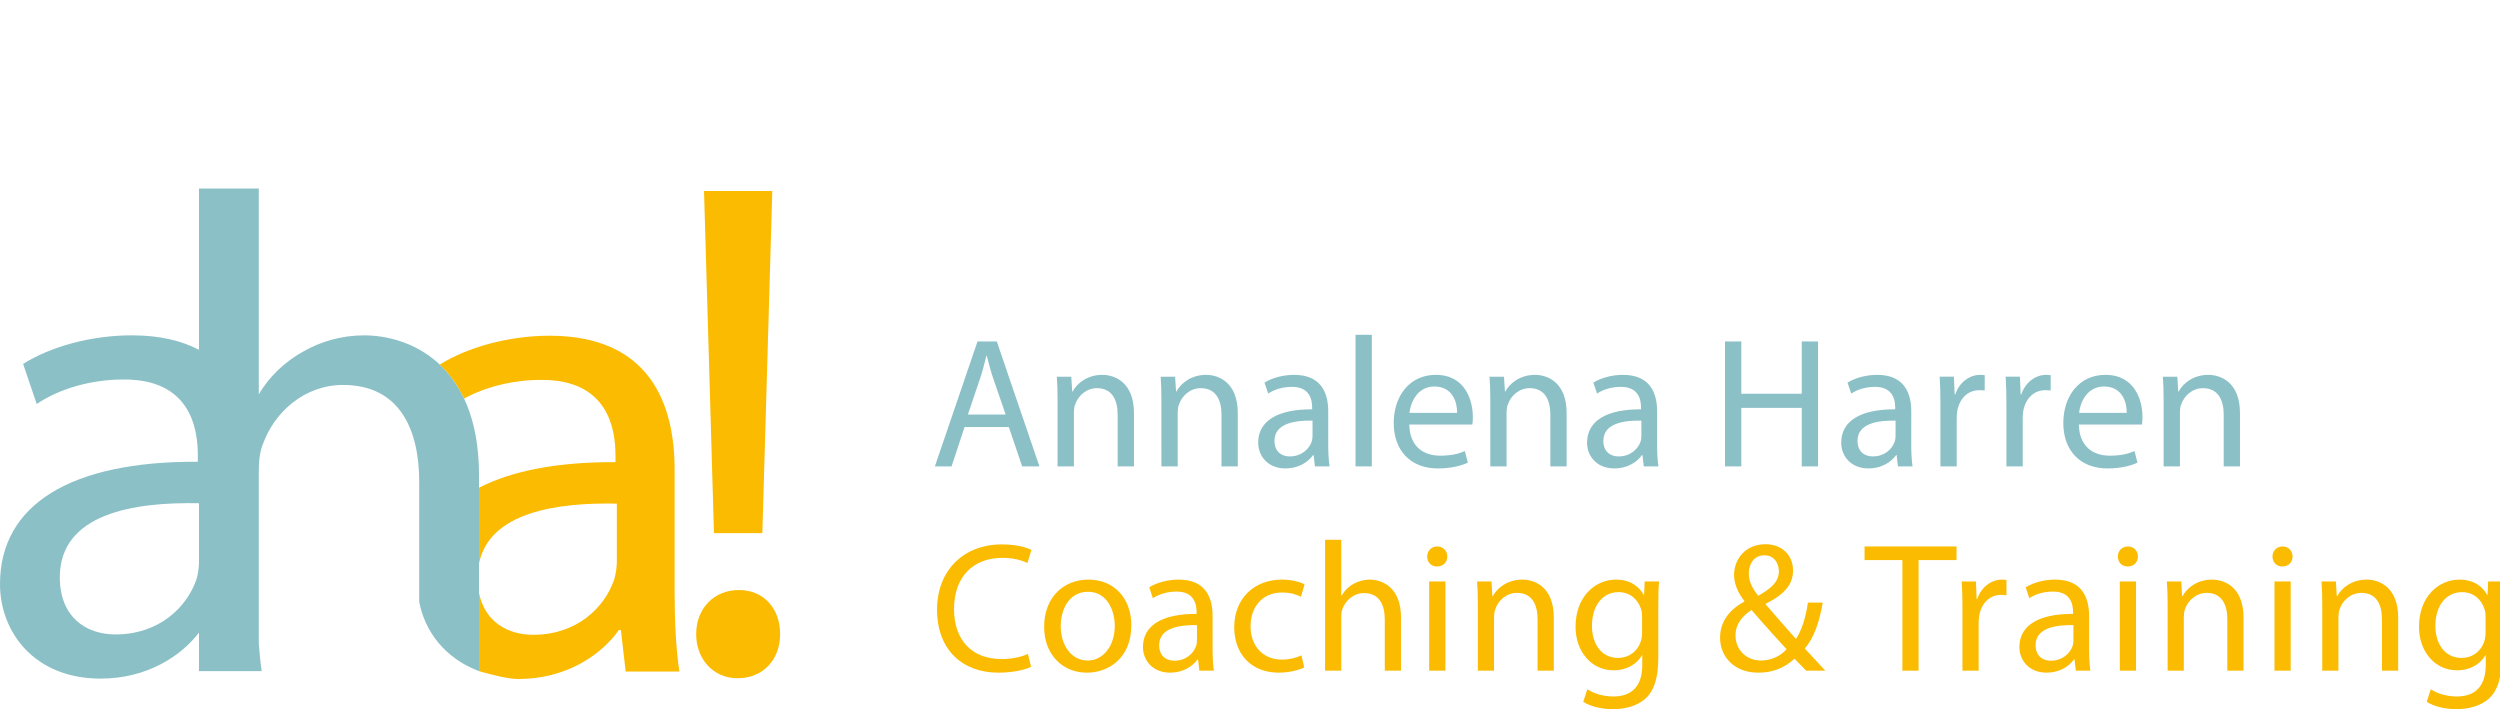 <?xml version="1.0" encoding="utf-8"?>
<!-- Generator: Adobe Illustrator 15.0.0, SVG Export Plug-In . SVG Version: 6.00 Build 0)  -->
<!DOCTYPE svg PUBLIC "-//W3C//DTD SVG 1.1//EN" "http://www.w3.org/Graphics/SVG/1.1/DTD/svg11.dtd">
<svg version="1.1" id="Ebene_1" xmlns="http://www.w3.org/2000/svg" xmlns:xlink="http://www.w3.org/1999/xlink" x="0px" y="0px"
	 width="264.391px" height="75px" viewBox="0 0 264.391 75" enable-background="new 0 0 264.391 75" xml:space="preserve">
<g>
	<g>
		<path fill="#8BC0C7" d="M38.511,35.466c-2.371,0-4.6,0.647-6.47,1.726c-1.94,1.078-3.665,2.73-4.671,4.528l0,0V19.939h-6.327
			v17.055c-1.83-0.956-4.144-1.53-7.097-1.53c-4.385,0-8.626,1.222-11.502,3.02l1.438,4.241c2.444-1.653,5.823-2.588,9.129-2.588
			c7.118-0.072,7.909,5.176,7.909,7.979v0.719C7.477,48.764,0,53.365,0,61.775c0,5.031,3.595,9.992,10.64,9.992
			c4.769,0,8.405-2.26,10.403-4.863v4.074h0.956h5.371h0.308c-0.135-0.889-0.23-1.875-0.308-2.896V49.986
			c0-1.15,0.071-2.084,0.432-3.02c1.221-3.379,4.384-6.254,8.482-6.254c5.966,0,8.052,4.673,8.052,10.28V63.65
			c0.591,3.121,2.714,5.973,6.324,7.328V50.273C50.659,38.342,43.183,35.466,38.511,35.466z M20.776,61.272
			c-1.006,2.946-3.954,5.823-8.555,5.823c-3.163,0-5.895-1.869-5.895-6.039c0-6.75,7.821-7.977,14.717-7.836v6.352
			C21.022,60.089,20.957,60.672,20.776,61.272z"/>
		<path fill="#FABB00" d="M71.345,62.678V49.666c0-6.9-2.587-14.161-13.227-14.161c-4.385,0-8.732,1.251-11.608,3.048l0.005,0.009
			c0,0,0,0.002,0,0.003c0.484,0.454,0.94,0.969,1.363,1.55c0.014,0.02,0.03,0.037,0.044,0.059c0.204,0.281,0.399,0.579,0.583,0.893
			c0.016,0.025,0.03,0.051,0.046,0.076c0.185,0.316,0.362,0.647,0.526,0.998c0,0.002,0.002,0.004,0.004,0.006
			c2.318-1.264,5.235-1.969,8.103-1.969c7.117-0.071,7.907,5.176,7.907,7.979v0.719c-6.084-0.032-10.93,0.901-14.431,2.702v8.014
			c1.1-5.428,8.226-6.463,14.576-6.331v6.038c0,0.576-0.072,1.295-0.289,2.013c-1.005,2.947-3.954,5.823-8.554,5.823
			c-2.718,0-5.11-1.385-5.733-4.412v8.256h-0.005c1.503,0.435,3.172,0.83,4.158,0.83c4.959,0,8.697-2.446,10.638-5.178h0.213
			l0.505,4.387h5.679C71.489,68.645,71.345,65.697,71.345,62.678z"/>
		<g>
			<path fill="#FABB00" d="M73.625,67.063c0-2.708,1.88-4.665,4.515-4.665c2.632,0,4.363,1.957,4.363,4.665
				c0,2.633-1.731,4.663-4.515,4.663C75.43,71.727,73.625,69.696,73.625,67.063z M75.506,56.381l-1.051-36.184h7.22l-1.052,36.184
				H75.506z"/>
		</g>
	</g>
	<g>
		<path fill="#8BC0C7" d="M228.817,49.326h1.724v-5.707c0-0.293,0.037-0.589,0.115-0.801c0.315-0.963,1.196-1.767,2.317-1.767
			c1.627,0,2.197,1.274,2.197,2.804v5.471h1.722V43.68c0-3.254-2.036-4.037-3.349-4.037c-1.572,0-2.669,0.881-3.14,1.764h-0.042
			l-0.096-1.568h-1.529c0.062,0.785,0.08,1.569,0.08,2.568V49.326z M219.874,43.662c0.136-1.195,0.882-2.787,2.648-2.787
			c1.942,0,2.413,1.709,2.391,2.787H219.874z M226.521,44.895c0.039-0.195,0.06-0.449,0.06-0.803c0-1.742-0.801-4.449-3.922-4.449
			c-2.766,0-4.45,2.232-4.45,5.096c0,2.866,1.747,4.802,4.669,4.802c1.509,0,2.566-0.332,3.172-0.604l-0.311-1.233
			c-0.63,0.274-1.39,0.486-2.629,0.486c-1.744,0-3.217-0.96-3.256-3.295H226.521z M212.191,49.326h1.727v-5.059
			c0-0.273,0.015-0.569,0.057-0.805c0.232-1.295,1.098-2.195,2.313-2.195c0.234,0,0.411,0,0.587,0.037v-1.624
			c-0.156-0.018-0.293-0.038-0.47-0.038c-1.155,0-2.213,0.803-2.646,2.075h-0.061l-0.078-1.88h-1.507
			c0.057,0.885,0.078,1.844,0.078,2.961V49.326z M205.213,49.326h1.723v-5.059c0-0.273,0.018-0.569,0.058-0.805
			c0.234-1.295,1.099-2.195,2.312-2.195c0.239,0,0.416,0,0.589,0.037v-1.624c-0.157-0.018-0.293-0.038-0.47-0.038
			c-1.154,0-2.216,0.803-2.646,2.075h-0.063l-0.076-1.88h-1.507c0.058,0.885,0.08,1.844,0.08,2.961V49.326z M200.467,46.128
			c0,0.158-0.022,0.357-0.078,0.554c-0.272,0.804-1.08,1.588-2.334,1.588c-0.865,0-1.61-0.51-1.61-1.648
			c0-1.844,2.139-2.176,4.022-2.139V46.128z M202.129,43.505c0-1.882-0.702-3.862-3.603-3.862c-1.198,0-2.355,0.332-3.139,0.822
			l0.395,1.158c0.662-0.453,1.586-0.709,2.484-0.709c1.943-0.018,2.162,1.413,2.162,2.18v0.194
			c-3.671-0.018-5.708,1.234-5.708,3.529c0,1.372,0.979,2.723,2.898,2.723c1.354,0,2.38-0.664,2.907-1.405h0.059l0.136,1.191h1.548
			c-0.101-0.646-0.14-1.451-0.14-2.275V43.505z M182.429,36.114v13.212h1.724v-6.195h6.394v6.195h1.725V36.114h-1.725v5.528h-6.394
			v-5.528H182.429z M173.586,46.128c0,0.158-0.02,0.357-0.075,0.554c-0.278,0.804-1.081,1.588-2.337,1.588
			c-0.864,0-1.61-0.51-1.61-1.648c0-1.844,2.142-2.176,4.022-2.139V46.128z M175.251,43.505c0-1.882-0.705-3.862-3.606-3.862
			c-1.195,0-2.354,0.332-3.137,0.822l0.392,1.158c0.664-0.453,1.588-0.709,2.492-0.709c1.94-0.018,2.157,1.413,2.157,2.18v0.194
			c-3.67-0.018-5.706,1.234-5.706,3.529c0,1.372,0.977,2.723,2.897,2.723c1.356,0,2.376-0.664,2.904-1.405h0.06l0.138,1.191h1.547
			c-0.099-0.646-0.138-1.451-0.138-2.275V43.505z M157.61,49.326h1.72v-5.707c0-0.293,0.04-0.589,0.12-0.801
			c0.312-0.963,1.197-1.767,2.316-1.767c1.626,0,2.195,1.274,2.195,2.804v5.471h1.72V43.68c0-3.254-2.034-4.037-3.348-4.037
			c-1.569,0-2.668,0.881-3.139,1.764h-0.037l-0.102-1.568h-1.526c0.059,0.785,0.08,1.569,0.08,2.568V49.326z M149.058,43.662
			c0.139-1.195,0.884-2.787,2.647-2.787c1.941,0,2.412,1.709,2.393,2.787H149.058z M155.705,44.895
			c0.039-0.195,0.057-0.449,0.057-0.803c0-1.742-0.8-4.449-3.916-4.449c-2.766,0-4.451,2.232-4.451,5.096
			c0,2.866,1.741,4.802,4.664,4.802c1.511,0,2.569-0.332,3.177-0.604l-0.316-1.233c-0.623,0.274-1.39,0.486-2.627,0.486
			c-1.746,0-3.212-0.96-3.253-3.295H155.705z M143.355,49.326h1.725V35.407h-1.725V49.326z M138.808,46.128
			c0,0.158-0.022,0.357-0.079,0.554c-0.275,0.804-1.081,1.588-2.333,1.588c-0.866,0-1.612-0.51-1.612-1.648
			c0-1.844,2.14-2.176,4.024-2.139V46.128z M140.47,43.505c0-1.882-0.704-3.862-3.604-3.862c-1.197,0-2.357,0.332-3.139,0.822
			l0.394,1.158c0.662-0.453,1.587-0.709,2.486-0.709c1.944-0.018,2.161,1.413,2.161,2.18v0.194
			c-3.669-0.018-5.707,1.234-5.707,3.529c0,1.372,0.979,2.723,2.898,2.723c1.352,0,2.377-0.664,2.905-1.405h0.06l0.137,1.191h1.548
			c-0.1-0.646-0.14-1.451-0.14-2.275V43.505z M122.826,49.326h1.724v-5.707c0-0.293,0.038-0.589,0.119-0.801
			c0.313-0.963,1.198-1.767,2.314-1.767c1.629,0,2.197,1.274,2.197,2.804v5.471h1.723V43.68c0-3.254-2.038-4.037-3.351-4.037
			c-1.568,0-2.667,0.881-3.137,1.764h-0.04l-0.099-1.568h-1.528c0.06,0.785,0.078,1.569,0.078,2.568V49.326z M111.846,49.326h1.725
			v-5.707c0-0.293,0.038-0.589,0.118-0.801c0.313-0.963,1.197-1.767,2.313-1.767c1.626,0,2.196,1.274,2.196,2.804v5.471h1.726V43.68
			c0-3.254-2.04-4.037-3.35-4.037c-1.572,0-2.668,0.881-3.14,1.764h-0.04l-0.1-1.568h-1.525c0.057,0.785,0.076,1.569,0.076,2.568
			V49.326z M102.359,43.839l1.293-3.823c0.275-0.809,0.473-1.631,0.667-2.395h0.039c0.196,0.764,0.391,1.55,0.685,2.412l1.313,3.806
			H102.359z M106.693,45.168l1.41,4.158h1.823l-4.507-13.212h-2.041l-4.51,13.212h1.765l1.374-4.158H106.693z"/>
		<path fill="#FABB00" d="M108.706,69.156c-0.679,0.33-1.732,0.543-2.786,0.543c-3.175,0-5.026-2.047-5.026-5.282
			c0-3.448,2.044-5.42,5.124-5.42c1.092,0,2.009,0.231,2.633,0.548l0.429-1.385c-0.447-0.235-1.502-0.586-3.122-0.586
			c-4.071,0-6.859,2.766-6.859,6.898c0,4.331,2.768,6.666,6.472,6.666c1.598,0,2.867-0.311,3.471-0.621L108.706,69.156z
			 M115.104,61.297c-2.597,0-4.68,1.851-4.68,4.99c0,2.984,1.987,4.852,4.524,4.852c2.26,0,4.697-1.518,4.697-5.007
			C119.646,63.264,117.814,61.297,115.104,61.297 M115.068,62.584c2.026,0,2.827,2.007,2.827,3.604c0,2.129-1.232,3.668-2.866,3.668
			c-1.682,0-2.85-1.559-2.85-3.627C112.178,64.453,113.055,62.584,115.068,62.584 M128.24,65.139c0-1.875-0.699-3.842-3.585-3.842
			c-1.19,0-2.339,0.329-3.117,0.815l0.387,1.151c0.665-0.449,1.58-0.698,2.481-0.698c1.927-0.023,2.141,1.403,2.141,2.164v0.197
			c-3.647-0.022-5.673,1.223-5.673,3.504c0,1.364,0.975,2.708,2.885,2.708c1.346,0,2.357-0.66,2.885-1.399h0.058l0.136,1.188h1.538
			c-0.095-0.645-0.137-1.445-0.137-2.264V65.139z M126.587,67.748c0,0.158-0.018,0.352-0.08,0.546
			c-0.274,0.801-1.072,1.58-2.318,1.58c-0.861,0-1.6-0.508-1.6-1.64c0-1.83,2.126-2.162,3.998-2.123V67.748z M137.636,69.309
			c-0.486,0.215-1.13,0.447-2.104,0.447c-1.872,0-3.278-1.344-3.278-3.527c0-1.951,1.173-3.568,3.336-3.568
			c0.938,0,1.579,0.234,1.99,0.451l0.388-1.309c-0.468-0.254-1.365-0.506-2.378-0.506c-3.081,0-5.063,2.123-5.063,5.027
			c0,2.891,1.85,4.814,4.692,4.814c1.269,0,2.266-0.331,2.711-0.543L137.636,69.309z M140.134,70.928h1.713v-5.695
			c0-0.307,0.021-0.564,0.118-0.815c0.33-0.918,1.187-1.696,2.301-1.696c1.614,0,2.183,1.269,2.183,2.787v5.42h1.717v-5.615
			c0-3.239-2.027-4.016-3.297-4.016c-0.642,0-1.25,0.18-1.755,0.469c-0.527,0.288-0.955,0.738-1.229,1.227h-0.037v-5.906h-1.713
			V70.928z M152.863,61.494h-1.718v9.434h1.718V61.494z M152.003,57.791c-0.643,0-1.07,0.484-1.07,1.067
			c0,0.586,0.413,1.052,1.032,1.052c0.682,0,1.093-0.466,1.093-1.052C153.058,58.259,152.627,57.791,152.003,57.791 M156.292,70.928
			h1.713v-5.676c0-0.293,0.043-0.584,0.118-0.799c0.311-0.954,1.189-1.752,2.303-1.752c1.62,0,2.182,1.268,2.182,2.785v5.441h1.717
			v-5.615c0-3.239-2.027-4.016-3.335-4.016c-1.559,0-2.65,0.879-3.118,1.755h-0.04l-0.098-1.558h-1.518
			c0.06,0.779,0.076,1.56,0.076,2.553V70.928z M175.376,64.066c0-1.133,0.018-1.91,0.078-2.572h-1.52l-0.058,1.42h-0.041
			c-0.43-0.781-1.308-1.617-2.943-1.617c-2.183,0-4.268,1.791-4.268,4.99c0,2.611,1.673,4.602,4.015,4.602
			c1.462,0,2.496-0.704,3.003-1.58h0.038v1.035c0,2.398-1.286,3.313-3.041,3.313c-1.173,0-2.146-0.351-2.772-0.762l-0.426,1.325
			c0.762,0.509,2.008,0.78,3.137,0.78c1.194,0,2.517-0.291,3.452-1.129c0.895-0.836,1.346-2.142,1.346-4.327V64.066z M173.662,66.91
			c0,0.291-0.038,0.623-0.137,0.92c-0.35,1.091-1.308,1.753-2.379,1.753c-1.834,0-2.787-1.54-2.787-3.396
			c0-2.181,1.169-3.564,2.805-3.564c1.27,0,2.088,0.816,2.401,1.83c0.077,0.215,0.097,0.473,0.097,0.763V66.91z M193.037,70.928
			c-0.783-0.84-1.461-1.581-2.166-2.342c0.977-1.146,1.54-2.786,1.893-4.854h-1.563c-0.253,1.654-0.661,2.926-1.266,3.843
			c-0.837-0.936-2.082-2.359-3.195-3.646v-0.08c2.087-1.035,2.885-2.123,2.885-3.51c0-1.717-1.266-2.785-2.902-2.785
			c-2.184,0-3.335,1.635-3.335,3.256c0,0.916,0.409,1.891,1.092,2.748v0.059c-1.501,0.817-2.572,2.046-2.572,3.84
			c0,1.97,1.479,3.682,4.036,3.682c1.463,0,2.712-0.445,3.836-1.477c0.507,0.505,0.86,0.893,1.229,1.266H193.037z M186.252,69.855
			c-1.596,0-2.71-1.15-2.71-2.654c0-1.401,0.978-2.223,1.694-2.689c1.463,1.701,2.929,3.297,3.708,4.152
			C188.321,69.35,187.369,69.855,186.252,69.855 M186.585,58.727c1.095,0,1.542,0.896,1.542,1.691c0,1.131-0.862,1.837-2.184,2.594
			c-0.544-0.701-0.997-1.424-0.997-2.377C184.947,59.623,185.513,58.727,186.585,58.727 M201.189,70.928h1.713V59.229h4.014v-1.438
			h-9.727v1.438h4V70.928z M207.543,70.928h1.711v-5.031c0-0.271,0.019-0.563,0.059-0.799c0.233-1.285,1.092-2.184,2.302-2.184
			c0.229,0,0.407,0,0.584,0.039v-1.614c-0.156-0.019-0.292-0.042-0.467-0.042c-1.153,0-2.205,0.797-2.634,2.064h-0.057l-0.075-1.867
			h-1.501c0.06,0.877,0.078,1.83,0.078,2.942V70.928z M220.934,65.139c0-1.875-0.705-3.842-3.587-3.842
			c-1.191,0-2.34,0.329-3.117,0.815l0.384,1.151c0.663-0.449,1.579-0.698,2.478-0.698c1.936-0.023,2.146,1.403,2.146,2.164v0.197
			c-3.645-0.022-5.675,1.223-5.675,3.504c0,1.364,0.979,2.708,2.884,2.708c1.346,0,2.363-0.66,2.888-1.399h0.057l0.141,1.188h1.539
			c-0.101-0.645-0.137-1.445-0.137-2.264V65.139z M219.278,67.748c0,0.158-0.023,0.352-0.077,0.546
			c-0.273,0.801-1.077,1.58-2.321,1.58c-0.86,0-1.603-0.508-1.603-1.64c0-1.83,2.125-2.162,4.001-2.123V67.748z M225.9,61.494
			h-1.713v9.434h1.713V61.494z M225.044,57.791c-0.64,0-1.069,0.484-1.069,1.067c0,0.586,0.41,1.052,1.029,1.052
			c0.683,0,1.095-0.466,1.095-1.052C226.099,58.259,225.668,57.791,225.044,57.791 M229.24,70.928h1.711v-5.676
			c0-0.293,0.04-0.584,0.116-0.799c0.312-0.954,1.193-1.752,2.301-1.752c1.617,0,2.185,1.268,2.185,2.785v5.441h1.713v-5.615
			c0-3.239-2.024-4.016-3.333-4.016c-1.557,0-2.648,0.879-3.119,1.755h-0.04l-0.095-1.558h-1.519c0.059,0.779,0.08,1.56,0.08,2.553
			V70.928z M242.254,61.494h-1.712v9.434h1.712V61.494z M241.403,57.791c-0.645,0-1.072,0.484-1.072,1.067
			c0,0.586,0.407,1.052,1.032,1.052c0.679,0,1.091-0.466,1.091-1.052C242.453,58.259,242.024,57.791,241.403,57.791 M245.594,70.928
			h1.71v-5.676c0-0.293,0.04-0.584,0.118-0.799c0.313-0.954,1.19-1.752,2.304-1.752c1.615,0,2.182,1.268,2.182,2.785v5.441h1.714
			v-5.615c0-3.239-2.025-4.016-3.333-4.016c-1.559,0-2.65,0.879-3.117,1.755h-0.041l-0.097-1.558h-1.52
			c0.062,0.779,0.08,1.56,0.08,2.553V70.928z M264.574,64.066c0-1.133,0.021-1.91,0.08-2.572h-1.518l-0.06,1.42h-0.043
			c-0.426-0.781-1.305-1.617-2.938-1.617c-2.188,0-4.271,1.791-4.271,4.99c0,2.611,1.677,4.602,4.017,4.602
			c1.462,0,2.492-0.704,3.002-1.58h0.04v1.035c0,2.398-1.292,3.313-3.042,3.313c-1.172,0-2.149-0.351-2.771-0.762l-0.428,1.325
			c0.759,0.509,2.006,0.78,3.135,0.78c1.193,0,2.52-0.291,3.455-1.129c0.896-0.836,1.341-2.142,1.341-4.327V64.066z M262.866,66.91
			c0,0.291-0.041,0.623-0.138,0.92c-0.354,1.091-1.308,1.753-2.38,1.753c-1.836,0-2.791-1.54-2.791-3.396
			c0-2.181,1.169-3.564,2.811-3.564c1.266,0,2.083,0.816,2.398,1.83c0.077,0.215,0.1,0.473,0.1,0.763V66.91z"/>
	</g>
</g>
</svg>
